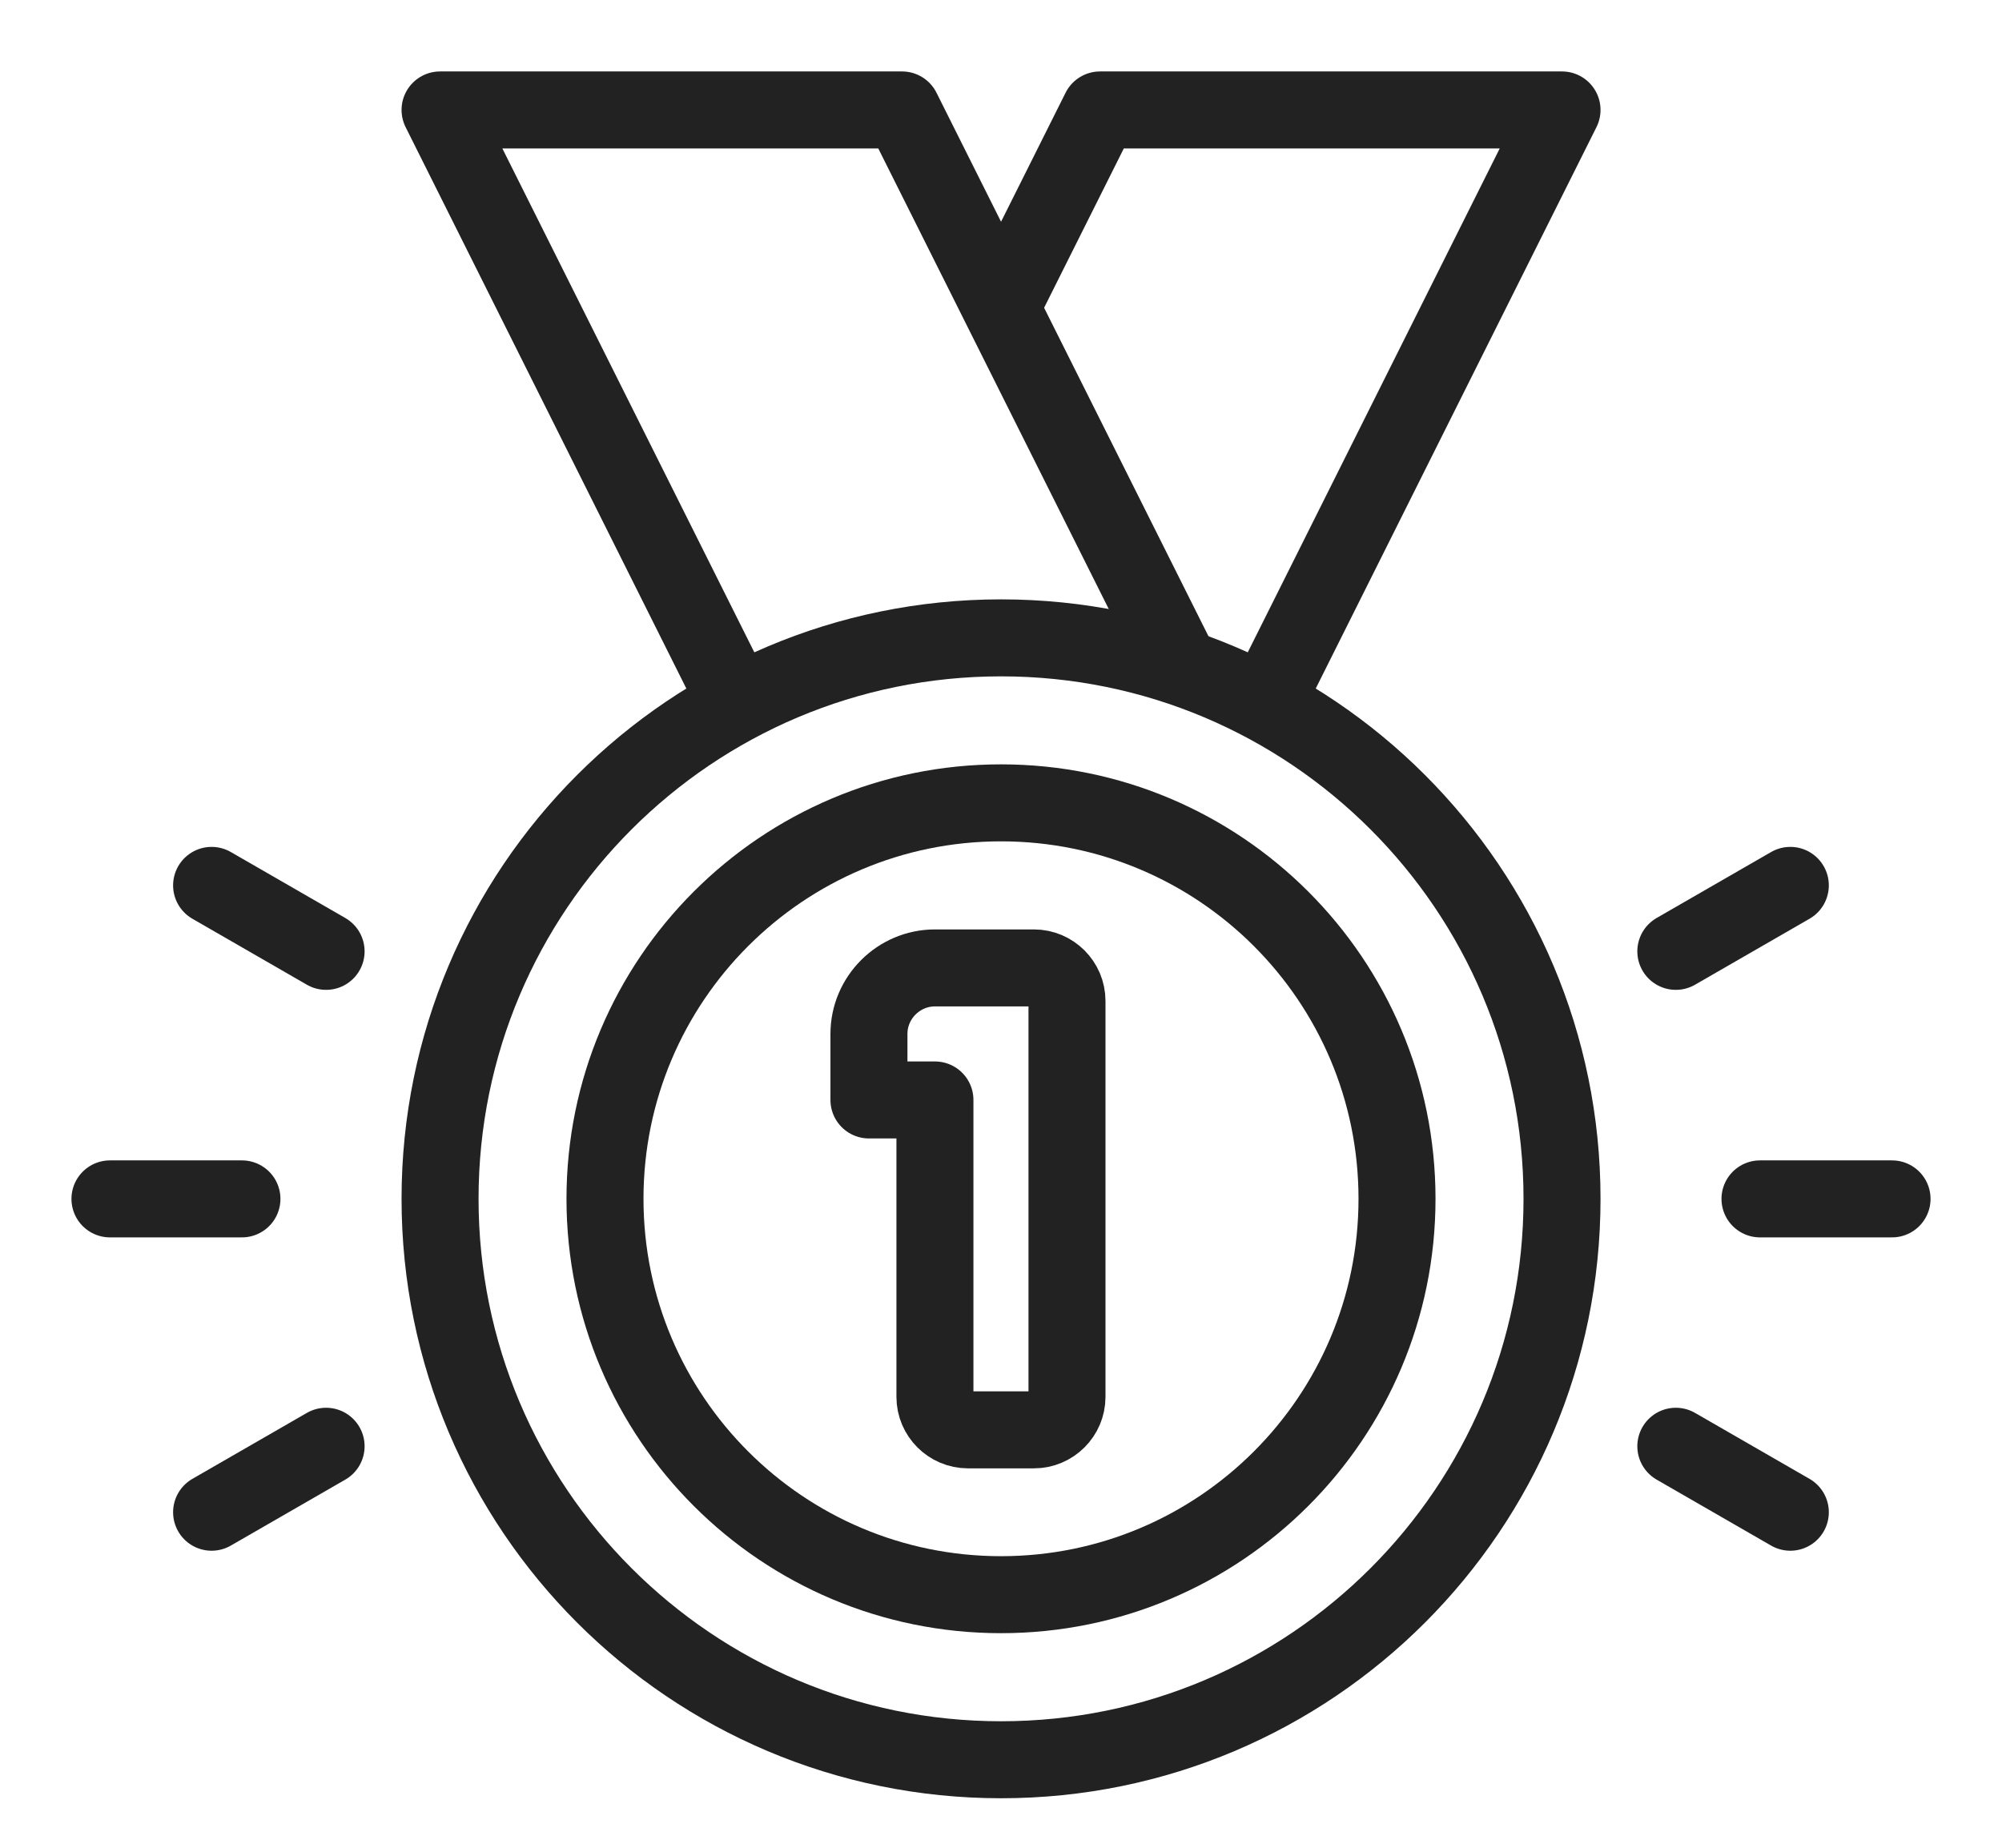 <svg width="26" height="24" viewBox="0 0 26 24" fill="none" xmlns="http://www.w3.org/2000/svg">
<path d="M13.001 22.857C17.024 22.857 20.286 19.595 20.286 15.571C20.286 11.547 17.024 8.285 13.001 8.285C8.977 8.285 5.715 11.547 5.715 15.571C5.715 19.595 8.977 22.857 13.001 22.857Z" stroke="#222222" stroke-linecap="round" stroke-linejoin="round"/>
<path d="M13 20.713C15.841 20.713 18.143 18.411 18.143 15.571C18.143 12.73 15.841 10.428 13 10.428C10.16 10.428 7.857 12.73 7.857 15.571C7.857 18.411 10.16 20.713 13 20.713Z" stroke="#222222" stroke-linecap="round" stroke-linejoin="round"/>
<path d="M15.341 8.675L11.715 1.428H5.715L9.572 9.142" stroke="#222222" stroke-linejoin="round"/>
<path d="M16.429 9.142L20.286 1.428H14.286L13 3.999" stroke="#222222" stroke-linejoin="round"/>
<path d="M4.235 12.357L2.748 11.5" stroke="#222222" stroke-linecap="round" stroke-linejoin="round"/>
<path d="M3.142 15.572H1.428" stroke="#222222" stroke-linecap="round" stroke-linejoin="round"/>
<path d="M2.748 19.642L4.235 18.785" stroke="#222222" stroke-linecap="round" stroke-linejoin="round"/>
<path d="M21.764 12.357L23.251 11.5" stroke="#222222" stroke-linecap="round" stroke-linejoin="round"/>
<path d="M22.857 15.572H24.572" stroke="#222222" stroke-linecap="round" stroke-linejoin="round"/>
<path d="M23.251 19.642L21.764 18.785" stroke="#222222" stroke-linecap="round" stroke-linejoin="round"/>
<path d="M13.428 12.572H12.142C11.671 12.572 11.285 12.958 11.285 13.429V14.287H12.142V18.144C12.142 18.379 12.335 18.572 12.571 18.572H13.428C13.664 18.572 13.857 18.379 13.857 18.144V13.001C13.857 12.765 13.664 12.572 13.428 12.572Z" stroke="#222222" stroke-linejoin="round"/>
</svg>
